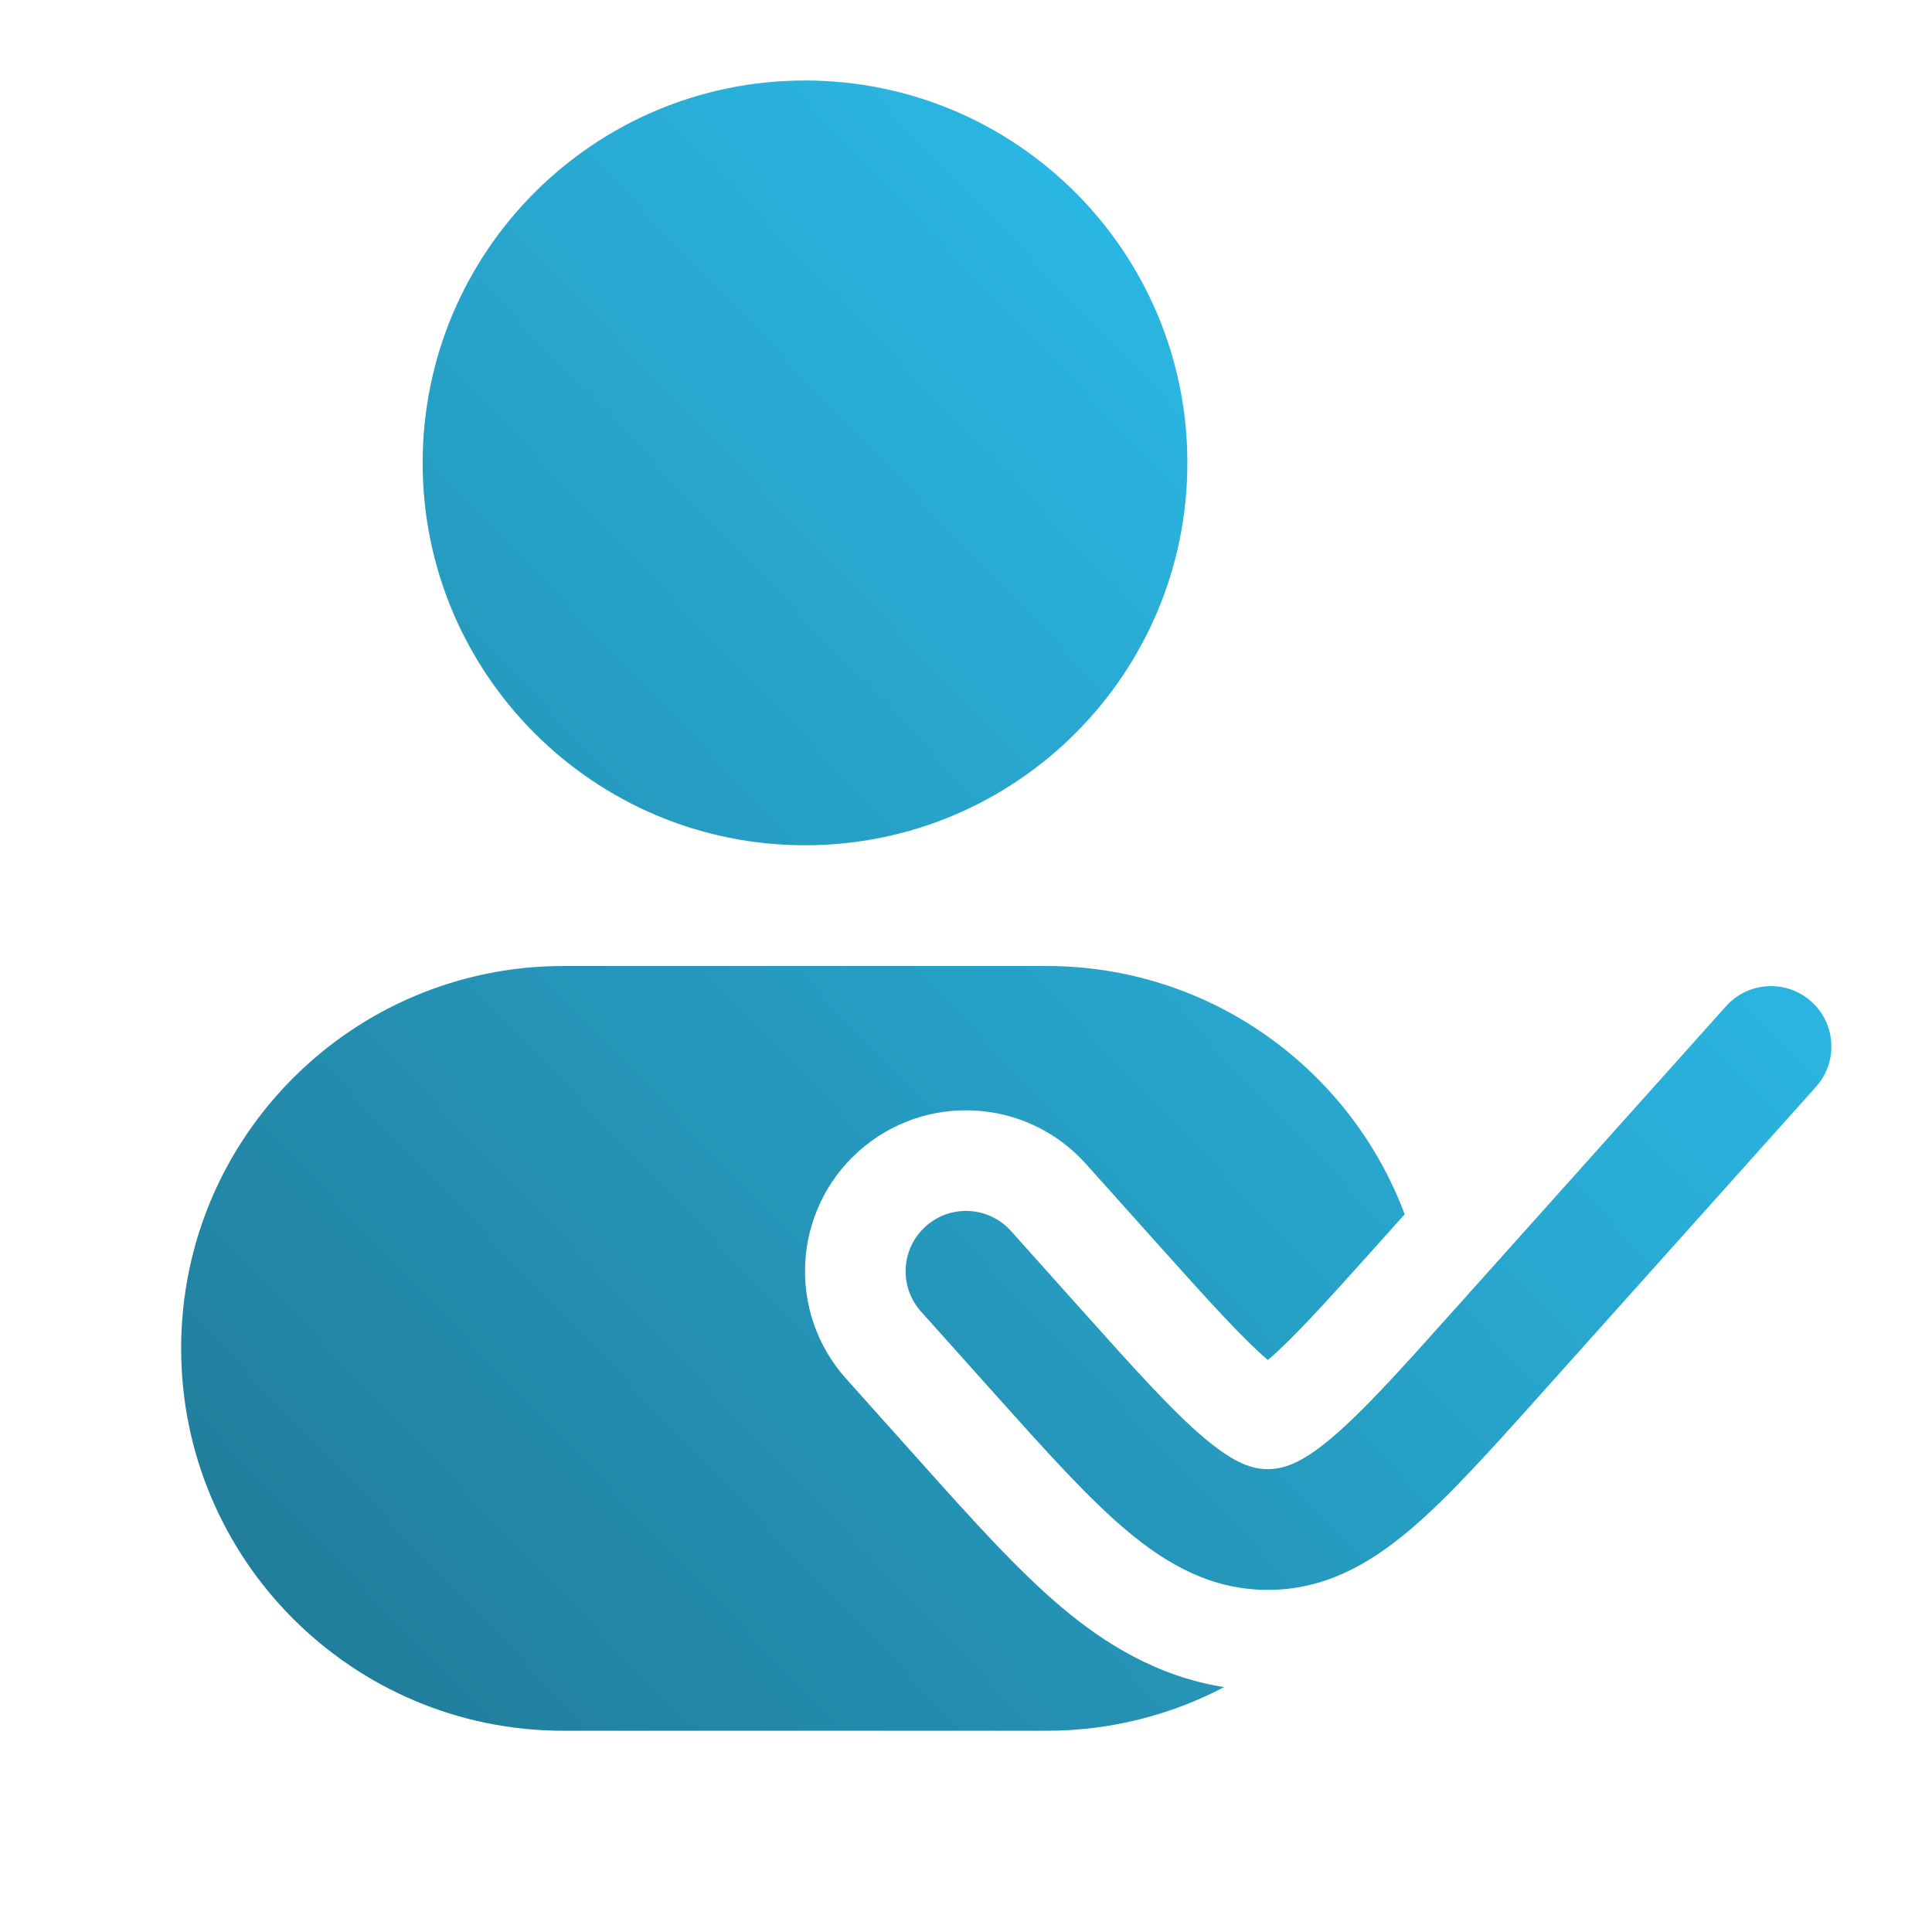 <?xml version="1.0" encoding="UTF-8"?> <svg xmlns="http://www.w3.org/2000/svg" width="50" height="50" viewBox="0 0 50 50" fill="none"> <path d="M10.938 11.979C10.938 6.514 15.368 2.083 20.833 2.083C26.299 2.083 30.729 6.514 30.729 11.979C30.729 17.445 26.299 21.875 20.833 21.875C15.368 21.875 10.938 17.445 10.938 11.979Z" fill="url(#paint0_linear_191_1668)"></path> <path d="M4.688 34.896C4.688 29.43 9.118 25 14.583 25H27.083C31.328 25 34.948 27.672 36.353 31.425L35.71 32.144C34.263 33.76 33.45 34.653 32.812 35.197C32.175 34.653 31.362 33.76 29.915 32.144L28.104 30.122C26.569 28.407 23.935 28.262 22.221 29.797C20.506 31.331 20.361 33.966 21.896 35.68L23.868 37.883C25.118 39.279 26.333 40.637 27.488 41.608C28.57 42.518 29.942 43.389 31.679 43.662C30.306 44.383 28.742 44.792 27.083 44.792H14.583C9.118 44.792 4.688 40.361 4.688 34.896Z" fill="url(#paint1_linear_191_1668)"></path> <path d="M46.998 28.126C47.573 27.483 47.519 26.495 46.876 25.919C46.233 25.344 45.245 25.398 44.669 26.041L37.65 33.881C36.228 35.47 35.27 36.534 34.451 37.222C33.671 37.878 33.213 38.021 32.812 38.021C32.412 38.021 31.954 37.878 31.174 37.222C30.355 36.534 29.397 35.47 27.975 33.881L26.164 31.858C25.588 31.216 24.601 31.161 23.958 31.737C23.315 32.312 23.26 33.3 23.836 33.943L25.724 36.052C27.049 37.532 28.154 38.766 29.163 39.614C30.231 40.512 31.383 41.146 32.812 41.146C34.242 41.146 35.394 40.512 36.462 39.614C37.471 38.766 38.576 37.532 39.901 36.052L46.998 28.126Z" fill="url(#paint2_linear_191_1668)"></path> <defs> <linearGradient id="paint0_linear_191_1668" x1="4.688" y1="44.792" x2="48.306" y2="3.034" gradientUnits="userSpaceOnUse"> <stop stop-color="#207894"></stop> <stop offset="1" stop-color="#2ECDFF"></stop> </linearGradient> <linearGradient id="paint1_linear_191_1668" x1="4.688" y1="44.792" x2="48.306" y2="3.034" gradientUnits="userSpaceOnUse"> <stop stop-color="#207894"></stop> <stop offset="1" stop-color="#2ECDFF"></stop> </linearGradient> <linearGradient id="paint2_linear_191_1668" x1="4.688" y1="44.792" x2="48.306" y2="3.034" gradientUnits="userSpaceOnUse"> <stop stop-color="#207894"></stop> <stop offset="1" stop-color="#2ECDFF"></stop> </linearGradient> </defs> </svg> 